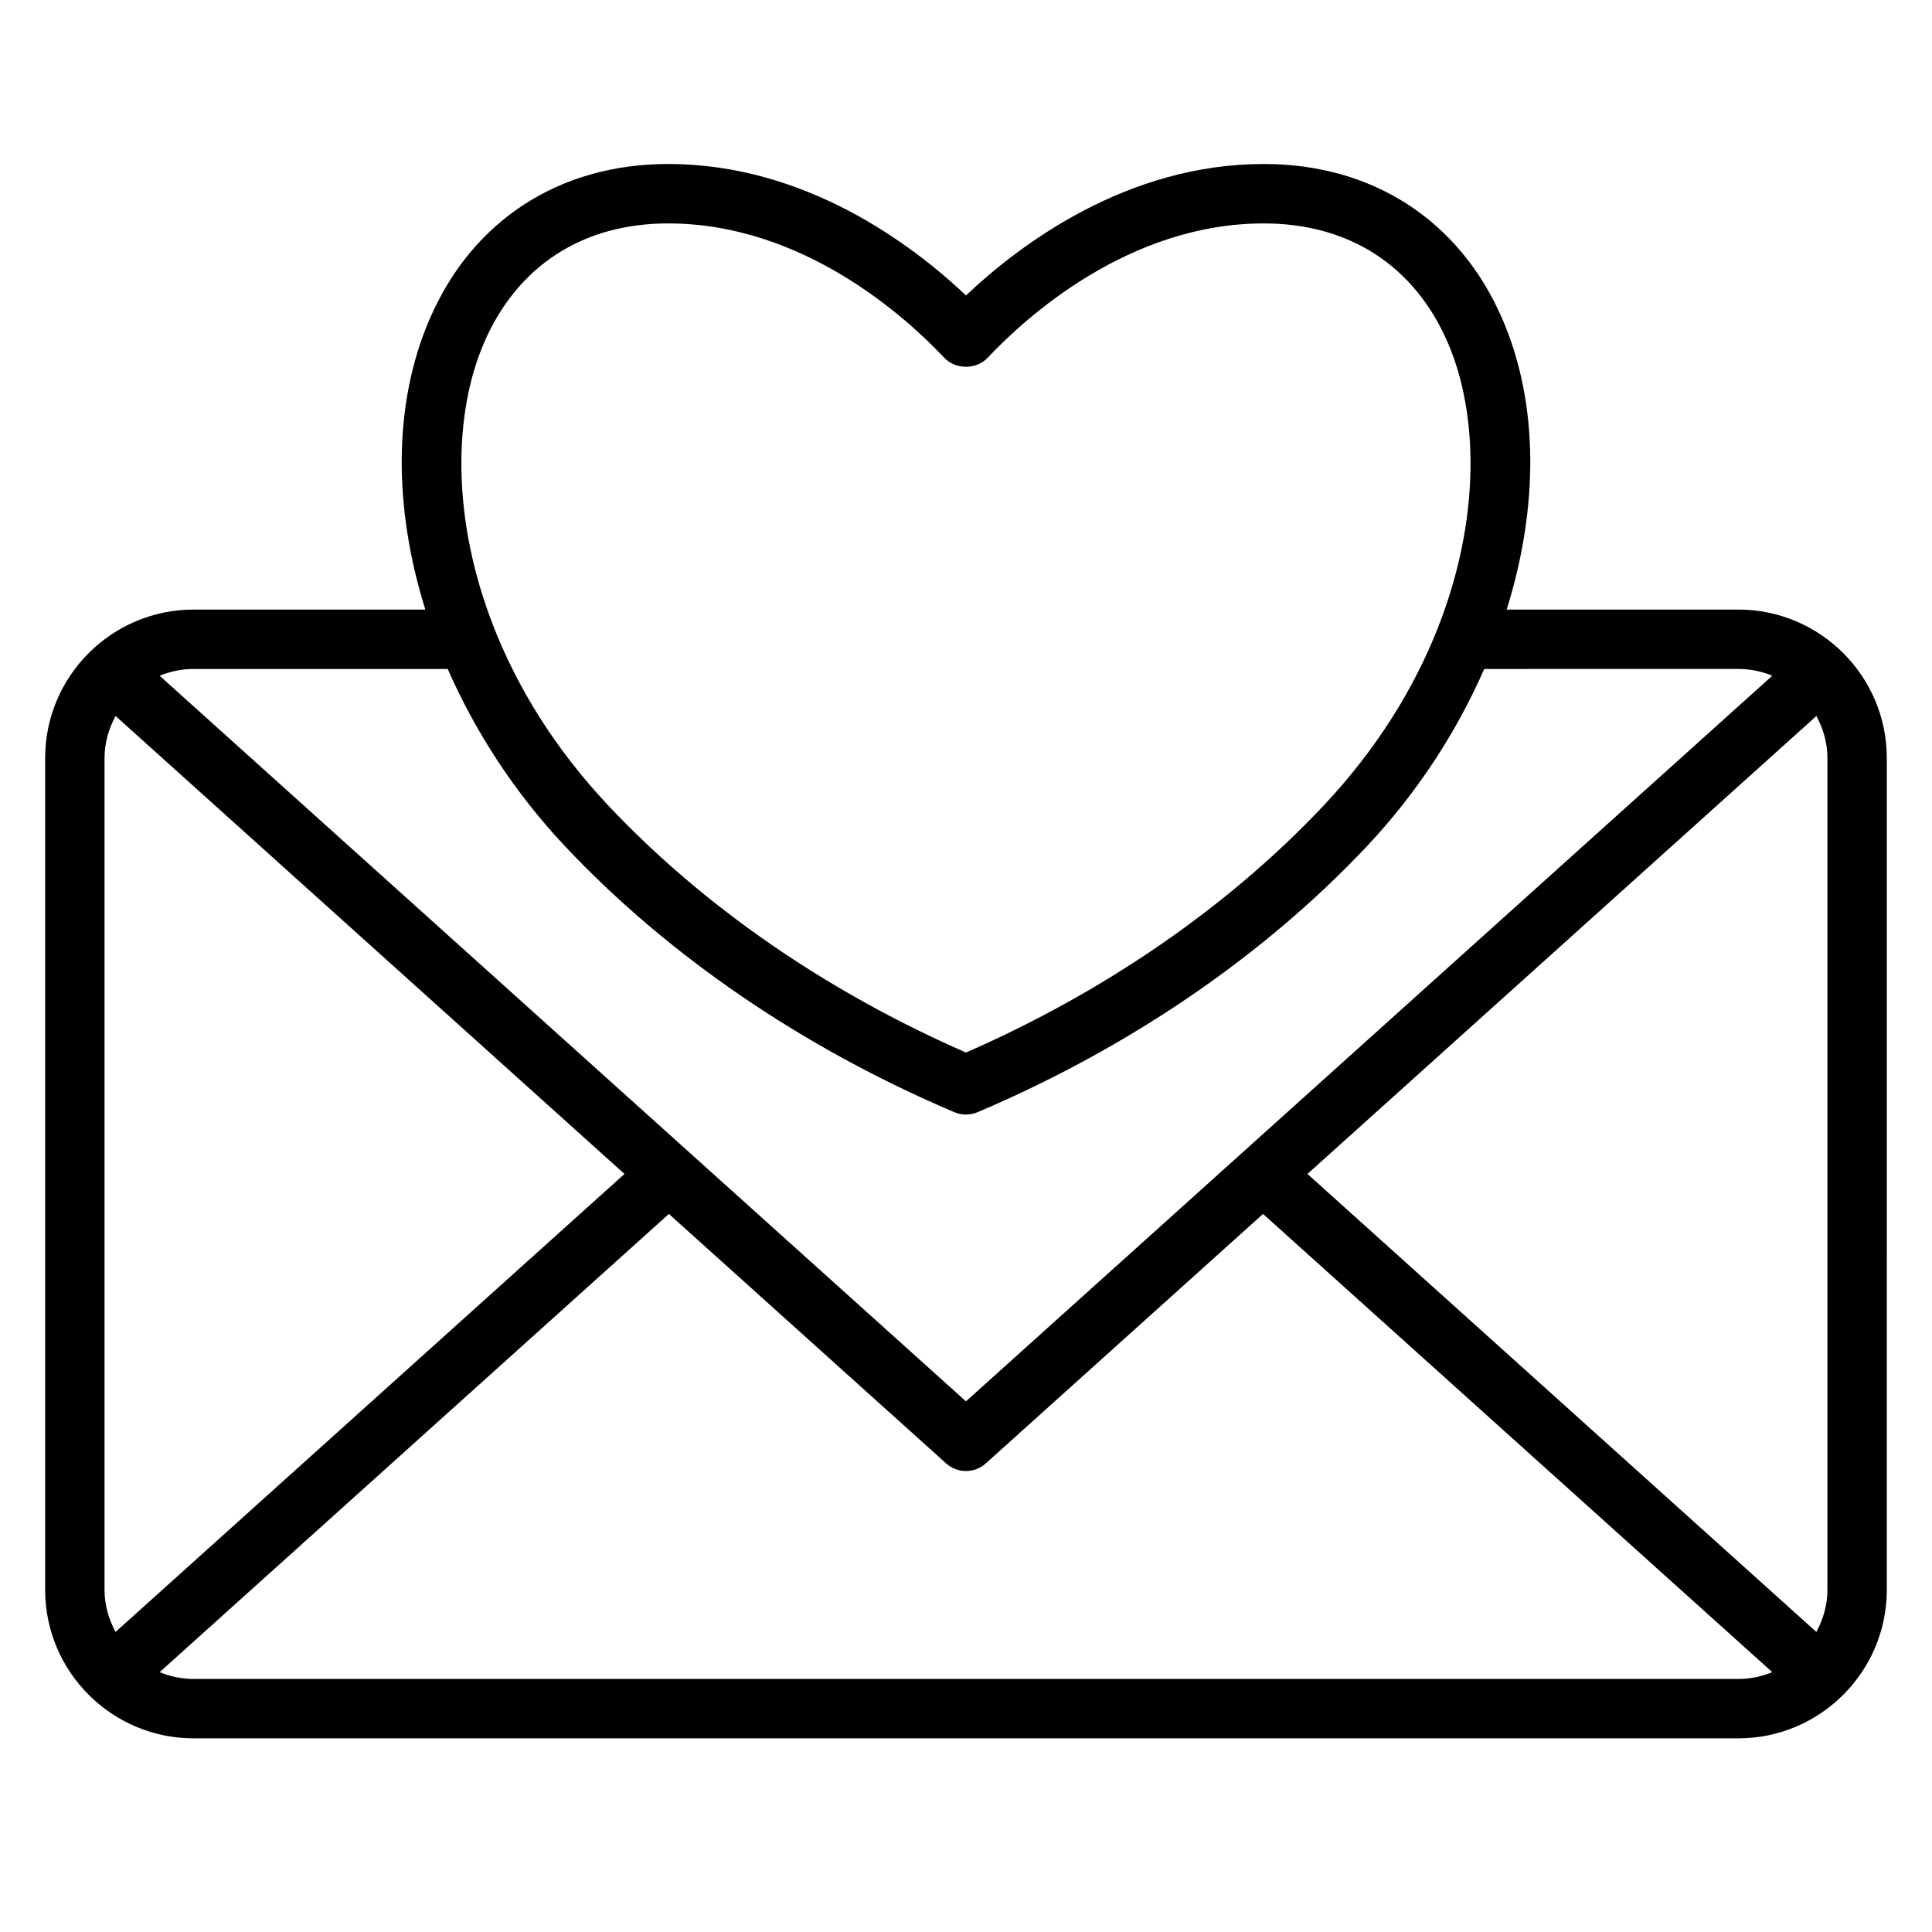 <?xml version="1.0" encoding="UTF-8"?>
<!-- Uploaded to: ICON Repo, www.svgrepo.com, Generator: ICON Repo Mixer Tools -->
<svg fill="#000000" width="800px" height="800px" version="1.1" viewBox="144 144 512 512" xmlns="http://www.w3.org/2000/svg">
 <path d="m604.67 305.54h-61.387c8.461-27.016 8.59-54.465-1.125-76.957-11.289-26.137-34.34-41.125-63.238-41.125-36.242 0-64.508 21.207-78.922 34.836-14.414-13.629-42.684-34.836-78.926-34.836-28.898 0-51.949 14.988-63.227 41.125-9.715 22.492-9.59 49.941-1.125 76.957h-61.398c-21.703 0-39.359 17.656-39.359 39.359v220.42c0 21.703 17.656 39.359 39.359 39.359h409.34c21.703 0 39.359-17.656 39.359-39.359l0.004-220.42c0-21.703-17.656-39.359-39.359-39.359zm-114.18 149.57 134.87-121.36c1.801 3.34 2.922 7.102 2.922 11.156v220.42c0 4.055-1.125 7.816-2.93 11.156zm-218.21-220.28c8.809-20.391 26.137-31.621 48.785-31.621 35.785 0 63.109 24.914 73.195 35.621 2.977 3.156 8.484 3.156 11.461 0 10.082-10.707 37.406-35.621 73.191-35.621 22.648 0 39.973 11.234 48.773 31.621 8.086 18.719 8.785 46.562-2.621 75.516v0.016c-6.234 15.832-16.043 31.984-30.348 47.184-25.168 26.711-57.867 49.27-94.723 65.387-36.863-16.113-69.559-38.676-94.723-65.387-14.312-15.191-24.113-31.355-30.348-47.184v-0.016c-11.422-28.953-10.727-56.789-2.644-75.516zm-9.633 86.457c7.328 16.703 17.773 32.844 31.156 47.051 27.348 29.023 63 53.371 103.11 70.406 0.984 0.418 2.031 0.625 3.078 0.625s2.094-0.203 3.078-0.629c40.109-17.035 75.762-41.383 103.11-70.406 13.383-14.211 23.828-30.34 31.156-47.051l67.328-0.004c3.188 0 6.227 0.652 9.004 1.801l-213.68 192.29-213.68-192.28c2.777-1.148 5.816-1.805 9.004-1.805zm-88.02 255.19c-1.801-3.336-2.926-7.102-2.926-11.152v-220.42c0-4.055 1.125-7.816 2.93-11.156l134.86 121.36zm20.688 12.461c-3.188 0-6.227-0.652-9.004-1.801l134.95-121.43 73.461 66.102c1.496 1.352 3.387 2.023 5.269 2.023s3.769-0.668 5.266-2.023l73.461-66.102 134.95 121.43c-2.777 1.148-5.816 1.801-9.004 1.801z"/>
</svg>